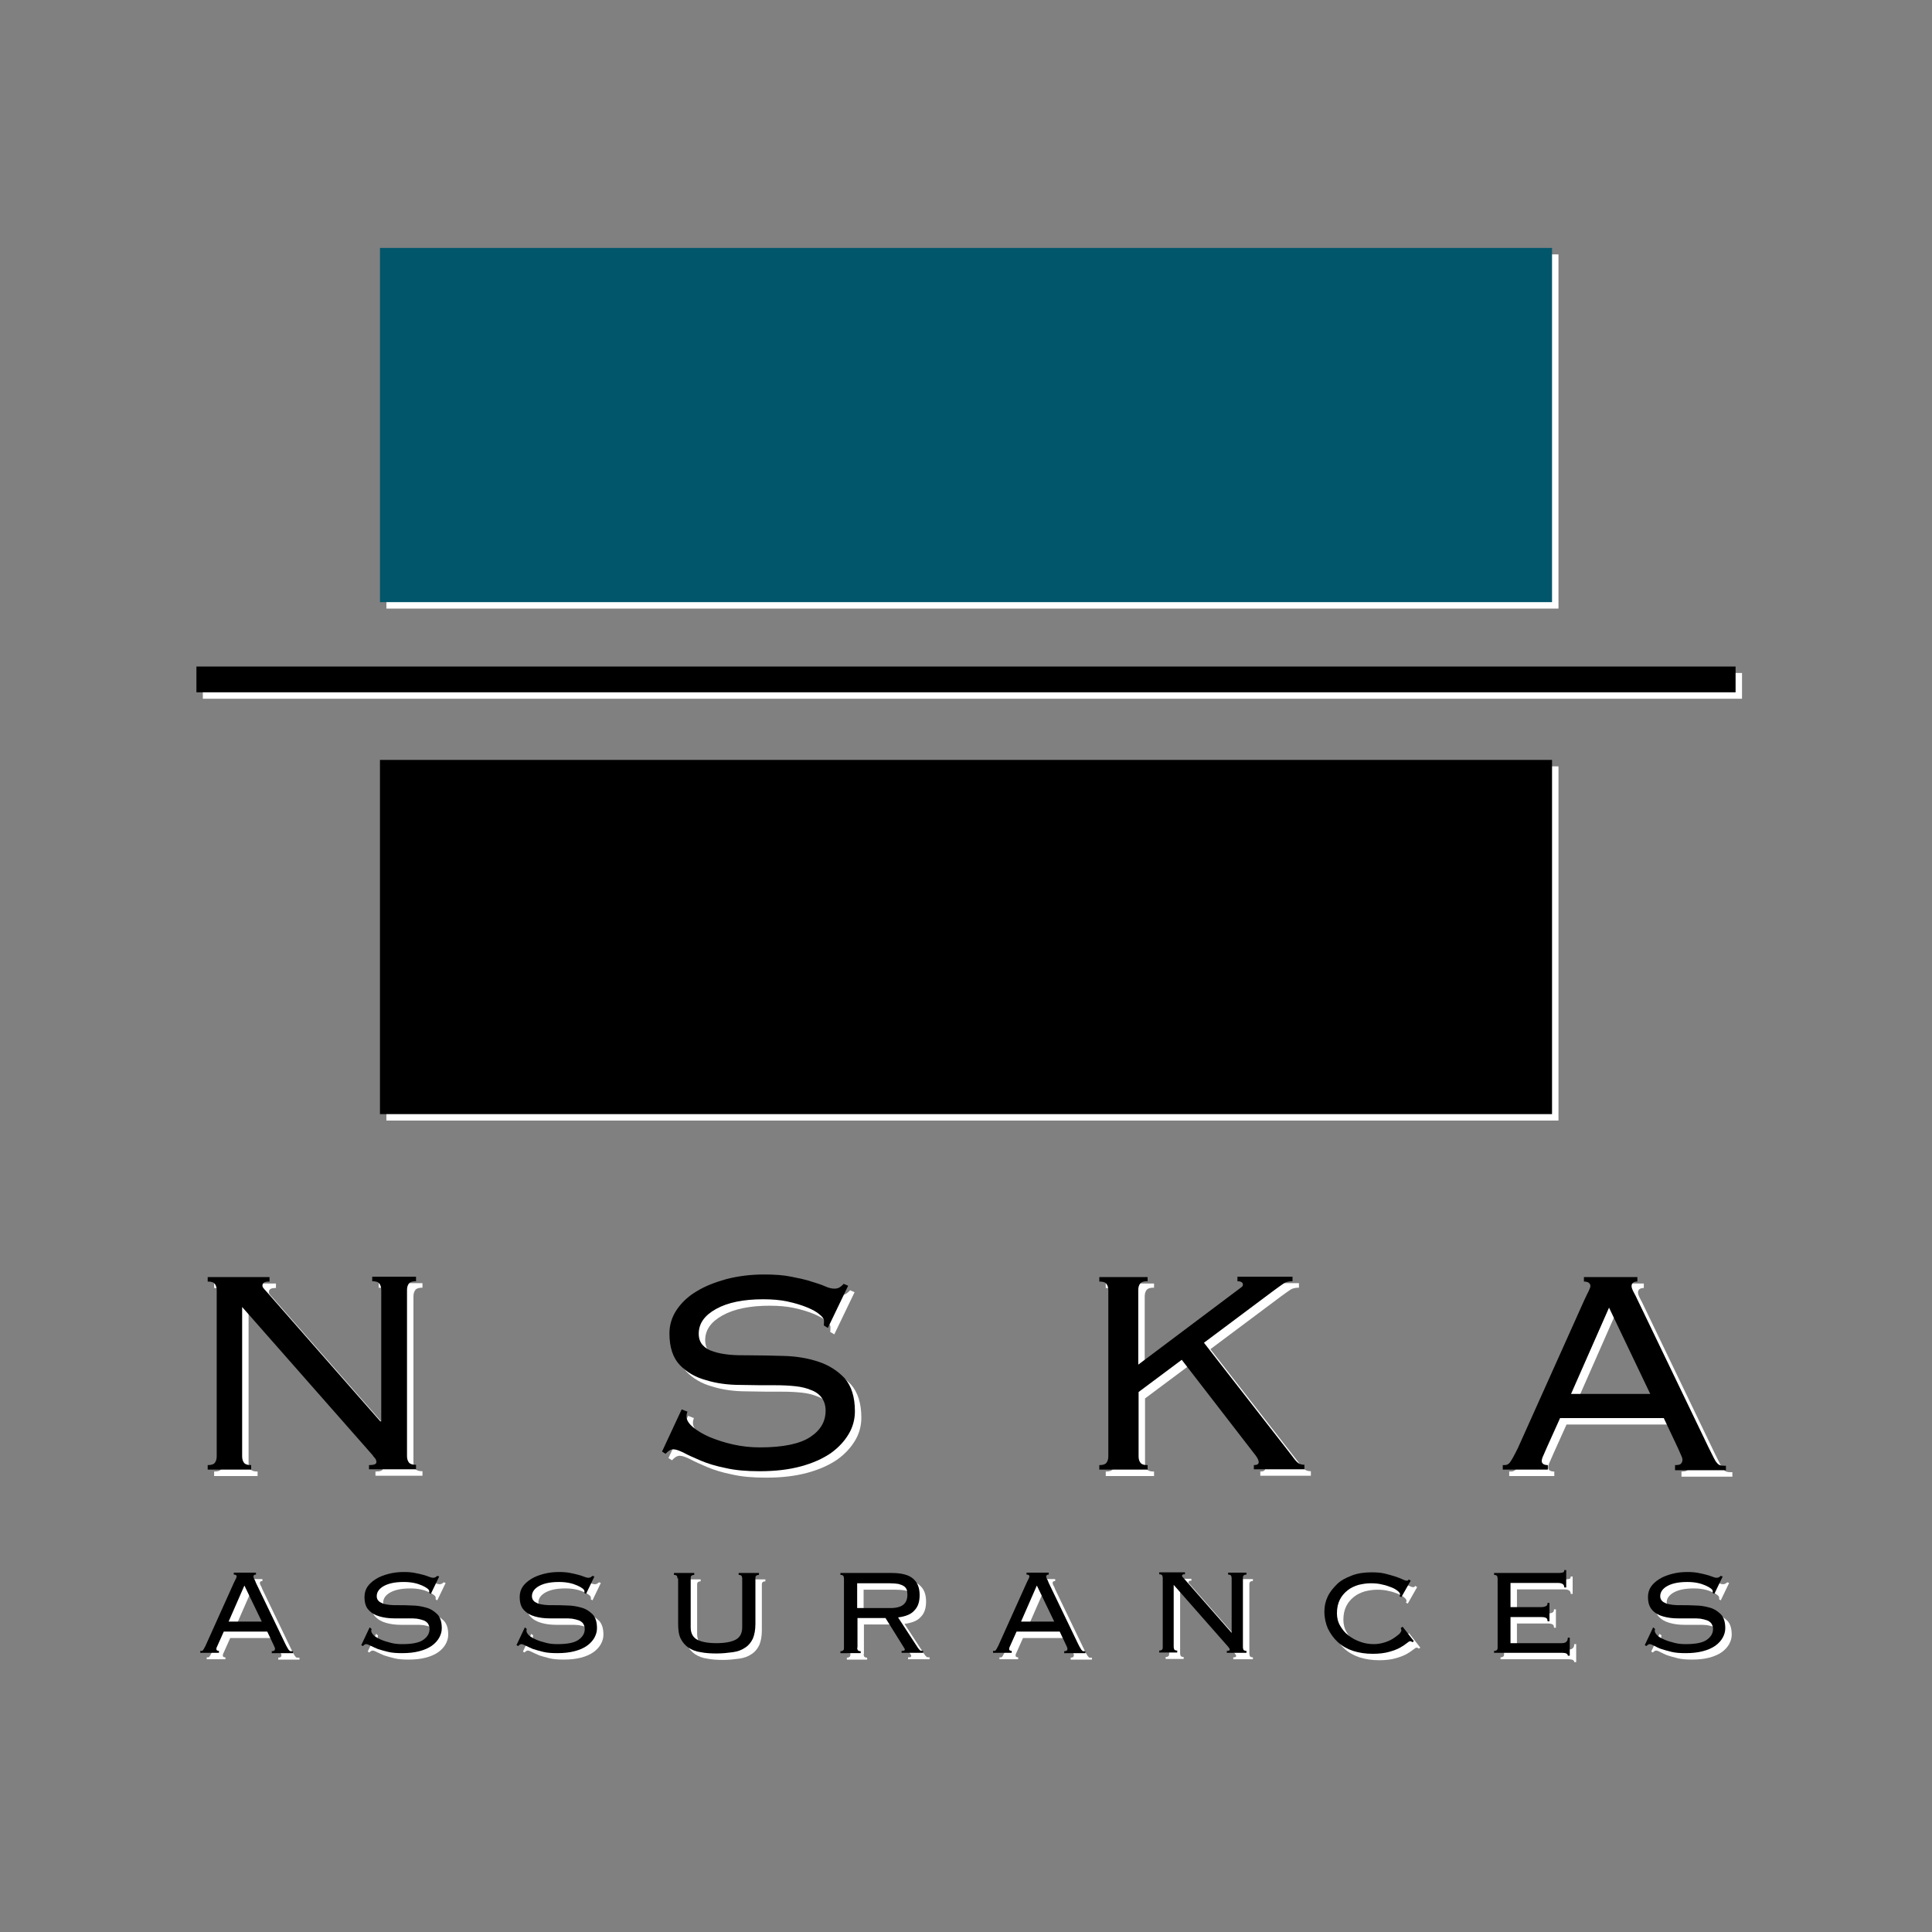 <?xml version="1.0" encoding="utf-8"?>
<!-- Generator: Adobe Illustrator 24.2.0, SVG Export Plug-In . SVG Version: 6.00 Build 0)  -->
<svg version="1.1" xmlns="http://www.w3.org/2000/svg" xmlns:xlink="http://www.w3.org/1999/xlink" x="0px" y="0px"
	 viewBox="0 0 600 600" style="enable-background:new 0 0 600 600;" xml:space="preserve">
<rect x="0" y="0" width="600" height="600" fill="#808080" stroke="none"/>
<style type="text/css">
	.st0{fill:#FFFFFF;}
	.st1{fill:#02566B;}
</style>
<g id="Calque_2">
	<rect x="120" y="79" class="st0" width="364" height="110"/>
	<rect x="120" y="238" class="st0" width="364" height="110"/>
	<rect x="63" y="209" class="st0" width="478" height="8"/>
	<g>
		<path class="st0" d="M120.4,443.3v-40.7c0-0.8-0.2-1.5-0.6-2c-0.4-0.5-1.1-0.7-2.2-0.7v-1.4h13.6v1.4c-1.1,0-1.8,0.2-2.2,0.7
			c-0.4,0.5-0.6,1.2-0.6,2v51.6c0,0.8,0.2,1.5,0.6,2c0.4,0.5,1.1,0.7,2.2,0.7v1.4h-14.6V457c1.5,0,2.3-0.3,2.3-0.9
			c0-0.5-0.2-1-0.5-1.3c-0.3-0.3-0.5-0.6-0.7-0.9l-40.5-46v46.4c0,0.8,0.2,1.5,0.6,2c0.4,0.5,1.1,0.7,2.2,0.7v1.4H66.5V457
			c1.1,0,1.8-0.2,2.2-0.7c0.4-0.5,0.6-1.2,0.6-2v-51.6c0-0.8-0.2-1.5-0.6-2c-0.4-0.5-1.1-0.7-2.2-0.7v-1.4h19.2v1.4
			c-0.8,0-1.4,0.1-1.7,0.3c-0.3,0.2-0.5,0.5-0.5,1c0,0.2,0.1,0.5,0.3,0.7c0.2,0.3,0.4,0.5,0.6,0.7l35.7,40.7H120.4z"/>
		<path class="st0" d="M215.5,440.4c-0.2,0.5-0.3,1-0.3,1.5c0,1.1,0.7,2.2,2,3.3c1.3,1.1,3.1,2.2,5.2,3.1c2.2,0.9,4.6,1.7,7.3,2.3
			c2.7,0.6,5.5,0.9,8.3,0.9c7.2,0,12.4-1.1,15.6-3.2c3.2-2.1,4.8-4.8,4.8-8.2c0-1.6-0.4-2.9-1.2-4c-0.8-1.1-1.9-1.9-3.3-2.4
			c-1.4-0.6-3-1-4.9-1.2c-1.9-0.2-3.8-0.3-6-0.3c-3.5,0-7.2,0-11.1-0.1c-3.9,0-7.5-0.5-10.7-1.5c-3.3-0.9-6-2.5-8.1-4.7
			c-2.1-2.2-3.2-5.5-3.2-9.8c0-2.7,0.8-5.2,2.3-7.4c1.5-2.2,3.6-4.2,6.2-5.7c2.6-1.6,5.7-2.8,9.3-3.8c3.6-0.9,7.4-1.4,11.6-1.4
			c3.3,0,6.1,0.2,8.5,0.7c2.4,0.5,4.5,0.9,6.2,1.5c1.7,0.5,3.2,1,4.3,1.5c1.1,0.5,2.1,0.7,2.8,0.7c0.8,0,1.4-0.2,1.8-0.5
			c0.4-0.3,0.8-0.6,1.1-1l1.4,0.6l-6.3,13.1l-1.3-0.8c0.1-0.2,0.1-0.7,0.1-1.5c0-0.5-0.5-1.2-1.4-1.9c-0.9-0.8-2.2-1.5-3.9-2.2
			c-1.7-0.7-3.7-1.3-6-1.8c-2.3-0.5-4.8-0.7-7.6-0.7c-6.1,0-11,1-14.6,3c-3.6,2-5.4,4.5-5.4,7.7c0,1.4,0.4,2.6,1.2,3.5
			c0.8,0.9,1.9,1.6,3.3,2c1.4,0.5,3,0.8,4.9,1c1.9,0.2,3.8,0.2,6,0.2c3.6,0,7.3,0.1,11.1,0.2s7.4,0.7,10.7,1.8
			c3.3,1.1,5.9,2.8,8.1,5.1c2.1,2.4,3.2,5.8,3.2,10.3c0,2.4-0.6,4.8-1.9,7c-1.3,2.2-3.1,4.2-5.6,6c-2.5,1.7-5.6,3.1-9.3,4.1
			c-3.7,1-7.9,1.5-12.8,1.5c-4.1,0-7.6-0.3-10.6-1c-3-0.6-5.6-1.4-7.7-2.3c-2.1-0.9-3.9-1.7-5.2-2.4c-1.4-0.7-2.5-1.1-3.3-1.1
			c-0.8,0-1.6,0.5-2.4,1.4l-1.1-0.7l6.1-13.1L215.5,440.4z"/>
		<path class="st0" d="M358.3,399.9c-1.1,0-1.8,0.2-2.2,0.7c-0.4,0.5-0.6,1.2-0.6,2v23.2l30.9-23.2c0.5-0.4,0.9-0.7,1.2-0.9
			c0.3-0.2,0.4-0.5,0.4-0.8c0-0.2-0.1-0.5-0.4-0.7c-0.3-0.2-0.7-0.3-1.3-0.3v-1.4h17.1v1.4c-1.1,0-2,0.2-2.6,0.6
			c-0.6,0.4-1.6,1.1-3.1,2.2L375.9,419l27.4,35.2c0.7,1,1.3,1.7,1.8,2.1c0.5,0.4,1.2,0.6,2,0.6v1.4h-15.7V457c1,0,1.5-0.3,1.5-0.9
			c0-0.7-0.5-1.6-1.5-2.8l-22.4-29l-13.4,10v20c0,0.8,0.2,1.5,0.6,2c0.4,0.5,1.1,0.7,2.2,0.7v1.4h-15V457c1.1,0,1.8-0.2,2.2-0.7
			c0.4-0.5,0.6-1.2,0.6-2v-51.6c0-0.8-0.2-1.5-0.6-2c-0.4-0.5-1.1-0.7-2.2-0.7v-1.4h15V399.9z"/>
		<path class="st0" d="M482.4,451.5c-0.3,0.7-0.6,1.4-1,2.3c-0.4,0.8-0.6,1.5-0.6,1.9c0,0.8,0.6,1.3,1.9,1.3v1.4h-14V457
			c0.5,0,0.9,0,1.2-0.1c0.3-0.1,0.7-0.3,1-0.7c0.3-0.4,0.6-0.9,1-1.6c0.4-0.7,0.9-1.7,1.5-2.9l20.6-45.9c0.6-1.3,1.1-2.3,1.4-2.9
			c0.3-0.6,0.5-1.2,0.5-1.5c0-0.9-0.7-1.4-2-1.4v-1.4h16.6v1.4c-1.2,0-1.8,0.5-1.8,1.4c0,0.5,0.2,1,0.6,1.8c0.4,0.7,0.9,1.7,1.5,3
			l21.8,45.3c0.7,1.4,1.2,2.4,1.6,3.2c0.4,0.8,0.7,1.3,1.1,1.7c0.3,0.4,0.7,0.6,1.1,0.7c0.4,0.1,0.9,0.1,1.6,0.1v1.4h-15.8V457
			c0.9,0,1.5-0.1,1.8-0.4c0.3-0.3,0.5-0.7,0.5-1.2c0-0.4-0.1-0.8-0.3-1.2c-0.2-0.4-0.6-1.3-1.2-2.7l-4.3-9.1h-32.2L482.4,451.5z
			 M514.5,434.9l-12.8-26.8l-11.8,26.8H514.5z"/>
	</g>
	<g>
		<path class="st0" d="M69.8,512.5c-0.1,0.3-0.3,0.6-0.4,0.9c-0.2,0.3-0.2,0.6-0.2,0.8c0,0.3,0.3,0.5,0.8,0.5v0.6h-5.8v-0.6
			c0.2,0,0.4,0,0.5,0c0.1,0,0.3-0.1,0.4-0.3c0.1-0.2,0.3-0.4,0.4-0.7c0.2-0.3,0.4-0.7,0.6-1.2l8.6-19.1c0.3-0.5,0.4-0.9,0.6-1.2
			c0.1-0.3,0.2-0.5,0.2-0.6c0-0.4-0.3-0.6-0.9-0.6v-0.6h6.9v0.6c-0.5,0-0.8,0.2-0.8,0.6c0,0.2,0.1,0.4,0.2,0.7
			c0.2,0.3,0.4,0.7,0.6,1.3l9.1,18.9c0.3,0.6,0.5,1,0.7,1.3c0.2,0.3,0.3,0.6,0.5,0.7c0.1,0.2,0.3,0.3,0.5,0.3c0.2,0,0.4,0,0.7,0v0.6
			h-6.6v-0.6c0.4,0,0.6-0.1,0.8-0.2c0.1-0.1,0.2-0.3,0.2-0.5c0-0.2,0-0.3-0.1-0.5c-0.1-0.2-0.2-0.5-0.5-1.1l-1.8-3.8H71.5
			L69.8,512.5z M83.3,505.6l-5.4-11.2L73,505.6H83.3z"/>
		<path class="st0" d="M117.4,507.9c-0.1,0.2-0.1,0.4-0.1,0.6c0,0.4,0.3,0.9,0.8,1.4c0.6,0.5,1.3,0.9,2.2,1.3c0.9,0.4,1.9,0.7,3.1,1
			c1.1,0.3,2.3,0.4,3.5,0.4c3,0,5.2-0.4,6.5-1.3c1.3-0.9,2-2,2-3.4c0-0.7-0.2-1.2-0.5-1.7c-0.3-0.4-0.8-0.8-1.4-1
			c-0.6-0.2-1.3-0.4-2-0.5c-0.8-0.1-1.6-0.1-2.5-0.1c-1.5,0-3,0-4.6,0c-1.6,0-3.1-0.2-4.5-0.6c-1.4-0.4-2.5-1-3.4-2
			c-0.9-0.9-1.3-2.3-1.3-4.1c0-1.1,0.3-2.2,0.9-3.1c0.6-0.9,1.5-1.7,2.6-2.4c1.1-0.7,2.4-1.2,3.9-1.6c1.5-0.4,3.1-0.6,4.8-0.6
			c1.4,0,2.5,0.1,3.5,0.3s1.9,0.4,2.6,0.6c0.7,0.2,1.3,0.4,1.8,0.6c0.5,0.2,0.9,0.3,1.2,0.3c0.3,0,0.6-0.1,0.8-0.2
			c0.2-0.1,0.3-0.3,0.5-0.4l0.6,0.2l-2.6,5.4l-0.5-0.3c0-0.1,0-0.3,0-0.6c0-0.2-0.2-0.5-0.6-0.8c-0.4-0.3-0.9-0.6-1.6-0.9
			c-0.7-0.3-1.5-0.6-2.5-0.8c-1-0.2-2-0.3-3.2-0.3c-2.6,0-4.6,0.4-6.1,1.2c-1.5,0.8-2.3,1.9-2.3,3.2c0,0.6,0.2,1.1,0.5,1.4
			c0.3,0.4,0.8,0.6,1.4,0.9c0.6,0.2,1.3,0.3,2,0.4c0.8,0.1,1.6,0.1,2.5,0.1c1.5,0,3,0,4.6,0.1c1.6,0,3.1,0.3,4.5,0.7
			s2.5,1.2,3.4,2.1c0.9,1,1.3,2.4,1.3,4.3c0,1-0.3,2-0.8,2.9c-0.5,0.9-1.3,1.8-2.3,2.5s-2.3,1.3-3.9,1.7c-1.5,0.4-3.3,0.6-5.3,0.6
			c-1.7,0-3.2-0.1-4.4-0.4c-1.2-0.3-2.3-0.6-3.2-0.9c-0.9-0.4-1.6-0.7-2.2-1c-0.6-0.3-1-0.5-1.4-0.5c-0.3,0-0.6,0.2-1,0.6l-0.5-0.3
			l2.6-5.5L117.4,507.9z"/>
		<path class="st0" d="M165.6,507.9c-0.1,0.2-0.1,0.4-0.1,0.6c0,0.4,0.3,0.9,0.8,1.4c0.6,0.5,1.3,0.9,2.2,1.3c0.9,0.4,1.9,0.7,3.1,1
			c1.1,0.3,2.3,0.4,3.5,0.4c3,0,5.2-0.4,6.5-1.3c1.3-0.9,2-2,2-3.4c0-0.7-0.2-1.2-0.5-1.7c-0.3-0.4-0.8-0.8-1.4-1
			c-0.6-0.2-1.3-0.4-2-0.5c-0.8-0.1-1.6-0.1-2.5-0.1c-1.5,0-3,0-4.6,0c-1.6,0-3.1-0.2-4.5-0.6c-1.4-0.4-2.5-1-3.4-2
			c-0.9-0.9-1.3-2.3-1.3-4.1c0-1.1,0.3-2.2,0.9-3.1c0.6-0.9,1.5-1.7,2.6-2.4c1.1-0.7,2.4-1.2,3.9-1.6c1.5-0.4,3.1-0.6,4.8-0.6
			c1.4,0,2.5,0.1,3.5,0.3s1.9,0.4,2.6,0.6c0.7,0.2,1.3,0.4,1.8,0.6c0.5,0.2,0.9,0.3,1.2,0.3c0.3,0,0.6-0.1,0.8-0.2
			c0.2-0.1,0.3-0.3,0.5-0.4l0.6,0.2l-2.6,5.4l-0.5-0.3c0-0.1,0-0.3,0-0.6c0-0.2-0.2-0.5-0.6-0.8c-0.4-0.3-0.9-0.6-1.6-0.9
			c-0.7-0.3-1.5-0.6-2.5-0.8c-1-0.2-2-0.3-3.2-0.3c-2.6,0-4.6,0.4-6.1,1.2c-1.5,0.8-2.3,1.9-2.3,3.2c0,0.6,0.2,1.1,0.5,1.4
			c0.3,0.4,0.8,0.6,1.4,0.9c0.6,0.2,1.3,0.3,2,0.4c0.8,0.1,1.6,0.1,2.5,0.1c1.5,0,3,0,4.6,0.1c1.6,0,3.1,0.3,4.5,0.7
			s2.5,1.2,3.4,2.1c0.9,1,1.3,2.4,1.3,4.3c0,1-0.3,2-0.8,2.9c-0.5,0.9-1.3,1.8-2.3,2.5s-2.3,1.3-3.9,1.7c-1.5,0.4-3.3,0.6-5.3,0.6
			c-1.7,0-3.2-0.1-4.4-0.4c-1.2-0.3-2.3-0.6-3.2-0.9c-0.9-0.4-1.6-0.7-2.2-1c-0.6-0.3-1-0.5-1.4-0.5c-0.3,0-0.6,0.2-1,0.6l-0.5-0.3
			l2.6-5.5L165.6,507.9z"/>
		<path class="st0" d="M212.4,492.2c0-0.3-0.1-0.6-0.2-0.8c-0.2-0.2-0.5-0.3-0.9-0.3v-0.6h6.3v0.6c-0.4,0-0.7,0.1-0.9,0.3
			c-0.2,0.2-0.2,0.5-0.2,0.8v15.2c0,1.8,0.7,3.1,2,3.8c1.3,0.7,3.3,1.1,6,1.1c2.7,0,4.7-0.4,6-1.1c1.3-0.7,2-2,2-3.8v-15.2
			c0-0.3-0.1-0.6-0.2-0.8c-0.2-0.2-0.5-0.3-0.9-0.3v-0.6h6.3v0.6c-0.4,0-0.7,0.1-0.9,0.3c-0.2,0.2-0.2,0.5-0.2,0.8v14.1
			c0,1.9-0.3,3.4-0.8,4.6c-0.6,1.2-1.3,2.1-2.4,2.8c-1,0.7-2.3,1.2-3.8,1.4c-1.5,0.2-3.2,0.4-5,0.4c-1.9,0-3.5-0.1-5-0.4
			c-1.5-0.2-2.7-0.7-3.8-1.4c-1-0.7-1.8-1.6-2.4-2.8c-0.6-1.2-0.8-2.7-0.8-4.6V492.2z"/>
		<path class="st0" d="M268.2,513.7c0,0.3,0.1,0.6,0.2,0.8c0.2,0.2,0.5,0.3,0.9,0.3v0.6H263v-0.6c0.4,0,0.7-0.1,0.9-0.3
			c0.2-0.2,0.2-0.5,0.2-0.8v-21.5c0-0.3-0.1-0.6-0.2-0.8c-0.2-0.2-0.5-0.3-0.9-0.3v-0.6h15.9c3.1,0,5.4,0.6,6.7,1.8
			c1.4,1.2,2,2.9,2,5.1c0,2-0.5,3.6-1.6,4.7c-1,1.2-2.7,1.9-5.1,2.2l6,9.2c0.3,0.5,0.6,0.8,0.8,1c0.2,0.2,0.5,0.2,1,0.2v0.6H282
			v-0.6c0.4,0,0.7,0,0.8-0.1c0.1-0.1,0.2-0.2,0.2-0.3c0-0.2-0.1-0.4-0.2-0.5l-5.8-9.3h-8.7V513.7z M278.5,501.4
			c1.9,0,3.3-0.4,4.1-1.1c0.8-0.7,1.2-1.7,1.2-3c0-0.6-0.1-1.2-0.2-1.6c-0.2-0.4-0.4-0.8-0.9-1.1c-0.4-0.3-1-0.5-1.7-0.7
			c-0.7-0.1-1.6-0.2-2.7-0.2h-10.1v7.7H278.5z"/>
		<path class="st0" d="M316,512.5c-0.1,0.3-0.3,0.6-0.4,0.9c-0.2,0.3-0.2,0.6-0.2,0.8c0,0.3,0.3,0.5,0.8,0.5v0.6h-5.8v-0.6
			c0.2,0,0.4,0,0.5,0c0.1,0,0.3-0.1,0.4-0.3c0.1-0.2,0.3-0.4,0.4-0.7c0.2-0.3,0.4-0.7,0.6-1.2l8.6-19.1c0.3-0.5,0.4-0.9,0.6-1.2
			c0.1-0.3,0.2-0.5,0.2-0.6c0-0.4-0.3-0.6-0.9-0.6v-0.6h6.9v0.6c-0.5,0-0.8,0.2-0.8,0.6c0,0.2,0.1,0.4,0.2,0.7
			c0.2,0.3,0.4,0.7,0.6,1.3l9.1,18.9c0.3,0.6,0.5,1,0.7,1.3c0.2,0.3,0.3,0.6,0.5,0.7c0.1,0.2,0.3,0.3,0.4,0.3c0.2,0,0.4,0,0.7,0v0.6
			h-6.6v-0.6c0.4,0,0.6-0.1,0.8-0.2c0.1-0.1,0.2-0.3,0.2-0.5c0-0.2,0-0.3-0.1-0.5c-0.1-0.2-0.2-0.5-0.5-1.1l-1.8-3.8h-13.4
			L316,512.5z M329.4,505.6l-5.4-11.2l-4.9,11.2H329.4z"/>
		<path class="st0" d="M384.5,509.1v-17c0-0.3-0.1-0.6-0.2-0.8c-0.2-0.2-0.5-0.3-0.9-0.3v-0.6h5.7v0.6c-0.4,0-0.7,0.1-0.9,0.3
			c-0.2,0.2-0.2,0.5-0.2,0.8v21.5c0,0.3,0.1,0.6,0.2,0.8c0.2,0.2,0.5,0.3,0.9,0.3v0.6H383v-0.6c0.6,0,0.9-0.1,0.9-0.4
			c0-0.2-0.1-0.4-0.2-0.5c-0.1-0.1-0.2-0.3-0.3-0.4l-16.9-19.2v19.3c0,0.3,0.1,0.6,0.2,0.8c0.2,0.2,0.5,0.3,0.9,0.3v0.6H362v-0.6
			c0.4,0,0.7-0.1,0.9-0.3c0.2-0.2,0.2-0.5,0.2-0.8v-21.5c0-0.3-0.1-0.6-0.2-0.8c-0.2-0.2-0.5-0.3-0.9-0.3v-0.6h8v0.6
			c-0.3,0-0.6,0-0.7,0.1s-0.2,0.2-0.2,0.4c0,0.1,0,0.2,0.1,0.3c0.1,0.1,0.2,0.2,0.3,0.3L384.5,509.1L384.5,509.1z"/>
		<path class="st0" d="M440.6,512c-0.2-0.2-0.4-0.3-0.7-0.3c-0.2,0-0.5,0.2-1,0.6c-0.5,0.4-1.2,0.9-2.1,1.4c-0.9,0.5-2,0.9-3.4,1.3
			c-1.4,0.4-3.1,0.6-5.1,0.6c-2.2,0-4.2-0.3-6.1-0.9c-1.8-0.6-3.4-1.5-4.7-2.7s-2.3-2.6-3.1-4.2c-0.7-1.6-1.1-3.4-1.1-5.3
			c0-1.6,0.3-3.1,1-4.6c0.7-1.5,1.7-2.7,2.9-3.9s2.8-2,4.6-2.7c1.8-0.7,3.9-1,6.1-1c1.6,0,3,0.1,4.2,0.4c1.2,0.3,2.3,0.6,3.2,0.9
			c0.9,0.3,1.7,0.6,2.3,0.9c0.6,0.3,1,0.4,1.2,0.4c0.3,0,0.4,0,0.5-0.1c0.1-0.1,0.1-0.2,0.2-0.3l0.6,0.4l-2.9,5.1l-0.6-0.3
			c0.2-0.2,0.2-0.4,0.2-0.6s-0.2-0.6-0.7-1c-0.5-0.4-1.1-0.8-1.9-1.1s-1.8-0.7-2.9-0.9c-1.1-0.3-2.3-0.4-3.6-0.4
			c-1.3,0-2.5,0.2-3.8,0.5c-1.3,0.4-2.4,0.9-3.4,1.7s-1.8,1.7-2.4,2.9c-0.6,1.2-0.9,2.6-0.9,4.2c0,1.4,0.3,2.7,1,3.9s1.5,2.2,2.6,3
			c1.1,0.9,2.3,1.5,3.7,2c1.4,0.5,2.8,0.7,4.2,0.7c1.1,0,2.2-0.2,3.2-0.5c1-0.3,1.9-0.7,2.7-1.2c0.8-0.5,1.4-1,1.9-1.4
			c0.5-0.5,0.7-0.9,0.7-1.2c0-0.3-0.1-0.5-0.2-0.7l0.6-0.4l3.5,4.5L440.6,512z"/>
		<path class="st0" d="M467.1,492.2c0-0.3-0.1-0.6-0.2-0.8c-0.2-0.2-0.5-0.3-0.9-0.3v-0.6h19.9c0.8,0,1.3-0.1,1.6-0.2
			c0.2-0.1,0.3-0.4,0.3-0.7h0.6v5.4h-0.6c0-0.4-0.1-0.7-0.4-1c-0.3-0.2-0.7-0.4-1.5-0.4h-14.8v7.5h9.6c0.6,0,1-0.1,1.4-0.3
			c0.4-0.2,0.5-0.5,0.5-1h0.6v5.7h-0.6c0-0.5-0.1-0.8-0.4-1s-0.8-0.3-1.4-0.3h-9.7v8.1h15.8c0.7,0,1.2-0.1,1.5-0.4
			c0.3-0.2,0.5-0.7,0.5-1.3h0.6v5.6h-0.6c0-0.6-0.6-0.9-1.7-0.9H466v-0.6c0.4,0,0.7-0.1,0.9-0.3c0.2-0.2,0.2-0.5,0.2-0.8V492.2z"/>
		<path class="st0" d="M516,507.9c-0.1,0.2-0.1,0.4-0.1,0.6c0,0.4,0.3,0.9,0.8,1.4s1.3,0.9,2.2,1.3c0.9,0.4,1.9,0.7,3.1,1
			c1.1,0.3,2.3,0.4,3.5,0.4c3,0,5.2-0.4,6.5-1.3c1.3-0.9,2-2,2-3.4c0-0.7-0.2-1.2-0.5-1.7c-0.3-0.4-0.8-0.8-1.4-1
			c-0.6-0.2-1.3-0.4-2-0.5c-0.8-0.1-1.6-0.1-2.5-0.1c-1.5,0-3,0-4.6,0c-1.6,0-3.1-0.2-4.5-0.6c-1.4-0.4-2.5-1-3.4-2
			s-1.3-2.3-1.3-4.1c0-1.1,0.3-2.2,0.9-3.1c0.6-0.9,1.5-1.7,2.6-2.4c1.1-0.7,2.4-1.2,3.9-1.6c1.5-0.4,3.1-0.6,4.8-0.6
			c1.4,0,2.5,0.1,3.5,0.3s1.9,0.4,2.6,0.6c0.7,0.2,1.3,0.4,1.8,0.6c0.5,0.2,0.9,0.3,1.2,0.3c0.3,0,0.6-0.1,0.8-0.2s0.3-0.3,0.5-0.4
			l0.6,0.2l-2.6,5.4l-0.5-0.3c0-0.1,0-0.3,0-0.6c0-0.2-0.2-0.5-0.6-0.8s-0.9-0.6-1.6-0.9c-0.7-0.3-1.5-0.6-2.5-0.8
			c-1-0.2-2-0.3-3.2-0.3c-2.6,0-4.6,0.4-6.1,1.2c-1.5,0.8-2.3,1.9-2.3,3.2c0,0.6,0.2,1.1,0.5,1.4c0.3,0.4,0.8,0.6,1.4,0.9
			c0.6,0.2,1.3,0.3,2,0.4c0.8,0.1,1.6,0.1,2.5,0.1c1.5,0,3,0,4.6,0.1c1.6,0,3.1,0.3,4.5,0.7s2.5,1.2,3.4,2.1c0.9,1,1.3,2.4,1.3,4.3
			c0,1-0.3,2-0.8,2.9c-0.5,0.9-1.3,1.8-2.3,2.5c-1,0.7-2.3,1.3-3.9,1.7c-1.5,0.4-3.3,0.6-5.3,0.6c-1.7,0-3.2-0.1-4.4-0.4
			c-1.2-0.3-2.3-0.6-3.2-0.9s-1.6-0.7-2.2-1s-1-0.5-1.4-0.5c-0.3,0-0.6,0.2-1,0.6l-0.5-0.3l2.6-5.5L516,507.9z"/>
	</g>
</g>
<g id="Calque_2_-_copie">
	<rect x="118" y="77" class="st1" width="364" height="110"/>
	<rect x="118" y="236" width="364" height="110"/>
	<rect x="61" y="207" width="478" height="8"/>
	<g>
		<path d="M118.4,441.3v-40.7c0-0.8-0.2-1.5-0.6-2c-0.4-0.5-1.1-0.7-2.2-0.7v-1.4h13.6v1.4c-1.1,0-1.8,0.2-2.2,0.7
			c-0.4,0.5-0.6,1.2-0.6,2v51.6c0,0.8,0.2,1.5,0.6,2c0.4,0.5,1.1,0.7,2.2,0.7v1.4h-14.6V455c1.5,0,2.3-0.3,2.3-0.9
			c0-0.5-0.2-1-0.5-1.3c-0.3-0.3-0.5-0.6-0.7-0.9l-40.5-46v46.4c0,0.8,0.2,1.5,0.6,2c0.4,0.5,1.1,0.7,2.2,0.7v1.4H64.5V455
			c1.1,0,1.8-0.2,2.2-0.7c0.4-0.5,0.6-1.2,0.6-2v-51.6c0-0.8-0.2-1.5-0.6-2c-0.4-0.5-1.1-0.7-2.2-0.7v-1.4h19.2v1.4
			c-0.8,0-1.4,0.1-1.7,0.3c-0.3,0.2-0.5,0.5-0.5,1c0,0.2,0.1,0.5,0.3,0.7c0.2,0.3,0.4,0.5,0.6,0.7l35.7,40.7H118.4z"/>
		<path d="M213.5,438.4c-0.2,0.5-0.3,1-0.3,1.5c0,1.1,0.7,2.2,2,3.3c1.3,1.1,3.1,2.2,5.2,3.1c2.2,0.9,4.6,1.7,7.3,2.3
			c2.7,0.6,5.5,0.9,8.3,0.9c7.2,0,12.4-1.1,15.6-3.2c3.2-2.1,4.8-4.8,4.8-8.2c0-1.6-0.4-2.9-1.2-4c-0.8-1.1-1.9-1.9-3.3-2.4
			c-1.4-0.6-3-1-4.9-1.2c-1.9-0.2-3.8-0.3-6-0.3c-3.5,0-7.2,0-11.1-0.1c-3.9,0-7.5-0.5-10.7-1.5c-3.3-0.9-6-2.5-8.1-4.7
			c-2.1-2.2-3.2-5.5-3.2-9.8c0-2.7,0.8-5.2,2.3-7.4c1.5-2.2,3.6-4.2,6.2-5.7c2.6-1.6,5.7-2.8,9.3-3.8c3.6-0.9,7.4-1.4,11.6-1.4
			c3.3,0,6.1,0.2,8.5,0.7c2.4,0.5,4.5,0.9,6.2,1.5c1.7,0.5,3.2,1,4.3,1.5c1.1,0.5,2.1,0.7,2.8,0.7c0.8,0,1.4-0.2,1.8-0.5
			c0.4-0.3,0.8-0.6,1.1-1l1.4,0.6l-6.3,13.1l-1.3-0.8c0.1-0.2,0.1-0.7,0.1-1.5c0-0.5-0.5-1.2-1.4-1.9c-0.9-0.8-2.2-1.5-3.9-2.2
			c-1.7-0.7-3.7-1.3-6-1.8c-2.3-0.5-4.8-0.7-7.6-0.7c-6.1,0-11,1-14.6,3c-3.6,2-5.4,4.5-5.4,7.7c0,1.4,0.4,2.6,1.2,3.5
			c0.8,0.9,1.9,1.6,3.3,2c1.4,0.5,3,0.8,4.9,1c1.9,0.2,3.8,0.2,6,0.2c3.6,0,7.3,0.1,11.1,0.2s7.4,0.7,10.7,1.8
			c3.3,1.1,5.9,2.8,8.1,5.1c2.1,2.4,3.2,5.8,3.2,10.3c0,2.4-0.6,4.8-1.9,7c-1.3,2.2-3.1,4.2-5.6,6c-2.5,1.7-5.6,3.1-9.3,4.1
			c-3.7,1-7.9,1.5-12.8,1.5c-4.1,0-7.6-0.3-10.6-1c-3-0.6-5.6-1.4-7.7-2.3c-2.1-0.9-3.9-1.7-5.2-2.4c-1.4-0.7-2.5-1.1-3.3-1.1
			c-0.8,0-1.6,0.5-2.4,1.4l-1.1-0.7l6.1-13.1L213.5,438.4z"/>
		<path d="M356.3,397.9c-1.1,0-1.8,0.2-2.2,0.7c-0.4,0.5-0.6,1.2-0.6,2v23.2l30.9-23.2c0.5-0.4,0.9-0.7,1.2-0.9
			c0.3-0.2,0.4-0.5,0.4-0.8c0-0.2-0.1-0.5-0.4-0.7c-0.3-0.2-0.7-0.3-1.3-0.3v-1.4h17.1v1.4c-1.1,0-2,0.2-2.6,0.6
			c-0.6,0.4-1.6,1.1-3.1,2.2L373.9,417l27.4,35.2c0.7,1,1.3,1.7,1.8,2.1c0.5,0.4,1.2,0.6,2,0.6v1.4h-15.7V455c1,0,1.5-0.3,1.5-0.9
			c0-0.7-0.5-1.6-1.5-2.8l-22.4-29l-13.4,10v20c0,0.8,0.2,1.5,0.6,2c0.4,0.5,1.1,0.7,2.2,0.7v1.4h-15V455c1.1,0,1.8-0.2,2.2-0.7
			c0.4-0.5,0.6-1.2,0.6-2v-51.6c0-0.8-0.2-1.5-0.6-2c-0.4-0.5-1.1-0.7-2.2-0.7v-1.4h15V397.9z"/>
		<path d="M480.4,449.5c-0.3,0.7-0.6,1.4-1,2.3c-0.4,0.8-0.6,1.5-0.6,1.9c0,0.8,0.6,1.3,1.9,1.3v1.4h-14V455c0.5,0,0.9,0,1.2-0.1
			c0.3-0.1,0.7-0.3,1-0.7c0.3-0.4,0.6-0.9,1-1.6c0.4-0.7,0.9-1.7,1.5-2.9l20.6-45.9c0.6-1.3,1.1-2.3,1.4-2.9
			c0.3-0.6,0.5-1.2,0.5-1.5c0-0.9-0.7-1.4-2-1.4v-1.4h16.6v1.4c-1.2,0-1.8,0.5-1.8,1.4c0,0.5,0.2,1,0.6,1.8c0.4,0.7,0.9,1.7,1.5,3
			l21.8,45.3c0.7,1.4,1.2,2.4,1.6,3.2c0.4,0.8,0.7,1.3,1.1,1.7c0.3,0.4,0.7,0.6,1.1,0.7c0.4,0.1,0.9,0.1,1.6,0.1v1.4h-15.8V455
			c0.9,0,1.5-0.1,1.8-0.4c0.3-0.3,0.5-0.7,0.5-1.2c0-0.4-0.1-0.8-0.3-1.2c-0.2-0.4-0.6-1.3-1.2-2.7l-4.3-9.1h-32.2L480.4,449.5z
			 M512.5,432.9l-12.8-26.8l-11.8,26.8H512.5z"/>
	</g>
	<g>
		<path d="M67.8,510.5c-0.1,0.3-0.3,0.6-0.4,0.9c-0.2,0.3-0.2,0.6-0.2,0.8c0,0.3,0.3,0.5,0.8,0.5v0.6h-5.8v-0.6c0.2,0,0.4,0,0.5,0
			c0.1,0,0.3-0.1,0.4-0.3c0.1-0.2,0.3-0.4,0.4-0.7c0.2-0.3,0.4-0.7,0.6-1.2l8.6-19.1c0.3-0.5,0.4-0.9,0.6-1.2
			c0.1-0.3,0.2-0.5,0.2-0.6c0-0.4-0.3-0.6-0.9-0.6v-0.6h6.9v0.6c-0.5,0-0.8,0.2-0.8,0.6c0,0.2,0.1,0.4,0.2,0.7
			c0.2,0.3,0.4,0.7,0.6,1.3l9.1,18.9c0.3,0.6,0.5,1,0.7,1.3c0.2,0.3,0.3,0.6,0.5,0.7c0.1,0.2,0.3,0.3,0.5,0.3c0.2,0,0.4,0,0.7,0v0.6
			h-6.6v-0.6c0.4,0,0.6-0.1,0.8-0.2c0.1-0.1,0.2-0.3,0.2-0.5c0-0.2,0-0.3-0.1-0.5c-0.1-0.2-0.2-0.5-0.5-1.1l-1.8-3.8H69.5
			L67.8,510.5z M81.3,503.6l-5.4-11.2L71,503.6H81.3z"/>
		<path d="M115.4,505.9c-0.1,0.2-0.1,0.4-0.1,0.6c0,0.4,0.3,0.9,0.8,1.4c0.6,0.5,1.3,0.9,2.2,1.3c0.9,0.4,1.9,0.7,3.1,1
			c1.1,0.3,2.3,0.4,3.5,0.4c3,0,5.2-0.4,6.5-1.3c1.3-0.9,2-2,2-3.4c0-0.7-0.2-1.2-0.5-1.7c-0.3-0.4-0.8-0.8-1.4-1
			c-0.6-0.2-1.3-0.4-2-0.5c-0.8-0.1-1.6-0.1-2.5-0.1c-1.5,0-3,0-4.6,0c-1.6,0-3.1-0.2-4.5-0.6c-1.4-0.4-2.5-1-3.4-2
			c-0.9-0.9-1.3-2.3-1.3-4.1c0-1.1,0.3-2.2,0.9-3.1c0.6-0.9,1.5-1.7,2.6-2.4c1.1-0.7,2.4-1.2,3.9-1.6c1.5-0.4,3.1-0.6,4.8-0.6
			c1.4,0,2.5,0.1,3.5,0.3s1.9,0.4,2.6,0.6c0.7,0.2,1.3,0.4,1.8,0.6c0.5,0.2,0.9,0.3,1.2,0.3c0.3,0,0.6-0.1,0.8-0.2
			c0.2-0.1,0.3-0.3,0.5-0.4l0.6,0.2l-2.6,5.4l-0.5-0.3c0-0.1,0-0.3,0-0.6c0-0.2-0.2-0.5-0.6-0.8c-0.4-0.3-0.9-0.6-1.6-0.9
			c-0.7-0.3-1.5-0.6-2.5-0.8c-1-0.2-2-0.3-3.2-0.3c-2.6,0-4.6,0.4-6.1,1.2c-1.5,0.8-2.3,1.9-2.3,3.2c0,0.6,0.2,1.1,0.5,1.4
			c0.3,0.4,0.8,0.6,1.4,0.9c0.6,0.2,1.3,0.3,2,0.4c0.8,0.1,1.6,0.1,2.5,0.1c1.5,0,3,0,4.6,0.1c1.6,0,3.1,0.3,4.5,0.7
			s2.5,1.2,3.4,2.1c0.9,1,1.3,2.4,1.3,4.3c0,1-0.3,2-0.8,2.9c-0.5,0.9-1.3,1.8-2.3,2.5s-2.3,1.3-3.9,1.7c-1.5,0.4-3.3,0.6-5.3,0.6
			c-1.7,0-3.2-0.1-4.4-0.4c-1.2-0.3-2.3-0.6-3.2-0.9c-0.9-0.4-1.6-0.7-2.2-1c-0.6-0.3-1-0.5-1.4-0.5c-0.3,0-0.6,0.2-1,0.6l-0.5-0.3
			l2.6-5.5L115.4,505.9z"/>
		<path d="M163.6,505.9c-0.1,0.2-0.1,0.4-0.1,0.6c0,0.4,0.3,0.9,0.8,1.4c0.6,0.5,1.3,0.9,2.2,1.3c0.9,0.4,1.9,0.7,3.1,1
			c1.1,0.3,2.3,0.4,3.5,0.4c3,0,5.2-0.4,6.5-1.3c1.3-0.9,2-2,2-3.4c0-0.7-0.2-1.2-0.5-1.7c-0.3-0.4-0.8-0.8-1.4-1
			c-0.6-0.2-1.3-0.4-2-0.5c-0.8-0.1-1.6-0.1-2.5-0.1c-1.5,0-3,0-4.6,0c-1.6,0-3.1-0.2-4.5-0.6c-1.4-0.4-2.5-1-3.4-2
			c-0.9-0.9-1.3-2.3-1.3-4.1c0-1.1,0.3-2.2,0.9-3.1c0.6-0.9,1.5-1.7,2.6-2.4c1.1-0.7,2.4-1.2,3.9-1.6c1.5-0.4,3.1-0.6,4.8-0.6
			c1.4,0,2.5,0.1,3.5,0.3s1.9,0.4,2.6,0.6c0.7,0.2,1.3,0.4,1.8,0.6c0.5,0.2,0.9,0.3,1.2,0.3c0.3,0,0.6-0.1,0.8-0.2
			c0.2-0.1,0.3-0.3,0.5-0.4l0.6,0.2l-2.6,5.4l-0.5-0.3c0-0.1,0-0.3,0-0.6c0-0.2-0.2-0.5-0.6-0.8c-0.4-0.3-0.9-0.6-1.6-0.9
			c-0.7-0.3-1.5-0.6-2.5-0.8c-1-0.2-2-0.3-3.2-0.3c-2.6,0-4.6,0.4-6.1,1.2c-1.5,0.8-2.3,1.9-2.3,3.2c0,0.6,0.2,1.1,0.5,1.4
			c0.3,0.4,0.8,0.6,1.4,0.9c0.6,0.2,1.3,0.3,2,0.4c0.8,0.1,1.6,0.1,2.5,0.1c1.5,0,3,0,4.6,0.1c1.6,0,3.1,0.3,4.5,0.7
			s2.5,1.2,3.4,2.1c0.9,1,1.3,2.4,1.3,4.3c0,1-0.3,2-0.8,2.9c-0.5,0.9-1.3,1.8-2.3,2.5s-2.3,1.3-3.9,1.7c-1.5,0.4-3.3,0.6-5.3,0.6
			c-1.7,0-3.2-0.1-4.4-0.4c-1.2-0.3-2.3-0.6-3.2-0.9c-0.9-0.4-1.6-0.7-2.2-1c-0.6-0.3-1-0.5-1.4-0.5c-0.3,0-0.6,0.2-1,0.6l-0.5-0.3
			l2.6-5.5L163.6,505.9z"/>
		<path d="M210.4,490.2c0-0.3-0.1-0.6-0.2-0.8c-0.2-0.2-0.5-0.3-0.9-0.3v-0.6h6.3v0.6c-0.4,0-0.7,0.1-0.9,0.3
			c-0.2,0.2-0.2,0.5-0.2,0.8v15.2c0,1.8,0.7,3.1,2,3.8c1.3,0.7,3.3,1.1,6,1.1c2.7,0,4.7-0.4,6-1.1c1.3-0.7,2-2,2-3.8v-15.2
			c0-0.3-0.1-0.6-0.2-0.8c-0.2-0.2-0.5-0.3-0.9-0.3v-0.6h6.3v0.6c-0.4,0-0.7,0.1-0.9,0.3c-0.2,0.2-0.2,0.5-0.2,0.8v14.1
			c0,1.9-0.3,3.4-0.8,4.6c-0.6,1.2-1.3,2.1-2.4,2.8c-1,0.7-2.3,1.2-3.8,1.4c-1.5,0.2-3.2,0.4-5,0.4c-1.9,0-3.5-0.1-5-0.4
			c-1.5-0.2-2.7-0.7-3.8-1.4c-1-0.7-1.8-1.6-2.4-2.8c-0.6-1.2-0.8-2.7-0.8-4.6V490.2z"/>
		<path d="M266.2,511.7c0,0.3,0.1,0.6,0.2,0.8c0.2,0.2,0.5,0.3,0.9,0.3v0.6H261v-0.6c0.4,0,0.7-0.1,0.9-0.3c0.2-0.2,0.2-0.5,0.2-0.8
			v-21.5c0-0.3-0.1-0.6-0.2-0.8c-0.2-0.2-0.5-0.3-0.9-0.3v-0.6h15.9c3.1,0,5.4,0.6,6.7,1.8c1.4,1.2,2,2.9,2,5.1c0,2-0.5,3.6-1.6,4.7
			c-1,1.2-2.7,1.9-5.1,2.2l6,9.2c0.3,0.5,0.6,0.8,0.8,1c0.2,0.2,0.5,0.2,1,0.2v0.6H280v-0.6c0.4,0,0.7,0,0.8-0.1
			c0.1-0.1,0.2-0.2,0.2-0.3c0-0.2-0.1-0.4-0.2-0.5l-5.8-9.3h-8.7V511.7z M276.5,499.4c1.9,0,3.3-0.4,4.1-1.1c0.8-0.7,1.2-1.7,1.2-3
			c0-0.6-0.1-1.2-0.2-1.6c-0.2-0.4-0.4-0.8-0.9-1.1c-0.4-0.3-1-0.5-1.7-0.7c-0.7-0.1-1.6-0.2-2.7-0.2h-10.1v7.7H276.5z"/>
		<path d="M314,510.5c-0.1,0.3-0.3,0.6-0.4,0.9c-0.2,0.3-0.2,0.6-0.2,0.8c0,0.3,0.3,0.5,0.8,0.5v0.6h-5.8v-0.6c0.2,0,0.4,0,0.5,0
			c0.1,0,0.3-0.1,0.4-0.3c0.1-0.2,0.3-0.4,0.4-0.7c0.2-0.3,0.4-0.7,0.6-1.2l8.6-19.1c0.3-0.5,0.4-0.9,0.6-1.2
			c0.1-0.3,0.2-0.5,0.2-0.6c0-0.4-0.3-0.6-0.9-0.6v-0.6h6.9v0.6c-0.5,0-0.8,0.2-0.8,0.6c0,0.2,0.1,0.4,0.2,0.7
			c0.2,0.3,0.4,0.7,0.6,1.3l9.1,18.9c0.3,0.6,0.5,1,0.7,1.3c0.2,0.3,0.3,0.6,0.5,0.7c0.1,0.2,0.3,0.3,0.4,0.3c0.2,0,0.4,0,0.7,0v0.6
			h-6.6v-0.6c0.4,0,0.6-0.1,0.8-0.2c0.1-0.1,0.2-0.3,0.2-0.5c0-0.2,0-0.3-0.1-0.5c-0.1-0.2-0.2-0.5-0.5-1.1l-1.8-3.8h-13.4
			L314,510.5z M327.4,503.6l-5.4-11.2l-4.9,11.2H327.4z"/>
		<path d="M382.5,507.1v-17c0-0.3-0.1-0.6-0.2-0.8c-0.2-0.2-0.5-0.3-0.9-0.3v-0.6h5.7v0.6c-0.4,0-0.7,0.1-0.9,0.3
			c-0.2,0.2-0.2,0.5-0.2,0.8v21.5c0,0.3,0.1,0.6,0.2,0.8c0.2,0.2,0.5,0.3,0.9,0.3v0.6H381v-0.6c0.6,0,0.9-0.1,0.9-0.4
			c0-0.2-0.1-0.4-0.2-0.5c-0.1-0.1-0.2-0.3-0.3-0.4l-16.9-19.2v19.3c0,0.3,0.1,0.6,0.2,0.8c0.2,0.2,0.5,0.3,0.9,0.3v0.6H360v-0.6
			c0.4,0,0.7-0.1,0.9-0.3c0.2-0.2,0.2-0.5,0.2-0.8v-21.5c0-0.3-0.1-0.6-0.2-0.8c-0.2-0.2-0.5-0.3-0.9-0.3v-0.6h8v0.6
			c-0.3,0-0.6,0-0.7,0.1s-0.2,0.2-0.2,0.4c0,0.1,0,0.2,0.1,0.3c0.1,0.1,0.2,0.2,0.3,0.3L382.5,507.1L382.5,507.1z"/>
		<path d="M438.6,510c-0.2-0.2-0.4-0.3-0.7-0.3c-0.2,0-0.5,0.2-1,0.6c-0.5,0.4-1.2,0.9-2.1,1.4c-0.9,0.5-2,0.9-3.4,1.3
			c-1.4,0.4-3.1,0.6-5.1,0.6c-2.2,0-4.2-0.3-6.1-0.9c-1.8-0.6-3.4-1.5-4.7-2.7s-2.3-2.6-3.1-4.2c-0.7-1.6-1.1-3.4-1.1-5.3
			c0-1.6,0.3-3.1,1-4.6c0.7-1.5,1.7-2.7,2.9-3.9s2.8-2,4.6-2.7c1.8-0.7,3.9-1,6.1-1c1.6,0,3,0.1,4.2,0.4c1.2,0.3,2.3,0.6,3.2,0.9
			c0.9,0.3,1.7,0.6,2.3,0.9c0.6,0.3,1,0.4,1.2,0.4c0.3,0,0.4,0,0.5-0.1c0.1-0.1,0.1-0.2,0.2-0.3l0.6,0.4l-2.9,5.1l-0.6-0.3
			c0.2-0.2,0.2-0.4,0.2-0.6s-0.2-0.6-0.7-1c-0.5-0.4-1.1-0.8-1.9-1.1s-1.8-0.7-2.9-0.9c-1.1-0.3-2.3-0.4-3.6-0.4
			c-1.3,0-2.5,0.2-3.8,0.5c-1.3,0.4-2.4,0.9-3.4,1.7s-1.8,1.7-2.4,2.9c-0.6,1.2-0.9,2.6-0.9,4.2c0,1.4,0.3,2.7,1,3.9s1.5,2.2,2.6,3
			c1.1,0.9,2.3,1.5,3.7,2c1.4,0.5,2.8,0.7,4.2,0.7c1.1,0,2.2-0.2,3.2-0.5c1-0.3,1.9-0.7,2.7-1.2c0.8-0.5,1.4-1,1.9-1.4
			c0.5-0.5,0.7-0.9,0.7-1.2c0-0.3-0.1-0.5-0.2-0.7l0.6-0.4l3.5,4.5L438.6,510z"/>
		<path d="M465.1,490.2c0-0.3-0.1-0.6-0.2-0.8c-0.2-0.2-0.5-0.3-0.9-0.3v-0.6h19.9c0.8,0,1.3-0.1,1.6-0.2c0.2-0.1,0.3-0.4,0.3-0.7
			h0.6v5.4h-0.6c0-0.4-0.1-0.7-0.4-1c-0.3-0.2-0.7-0.4-1.5-0.4h-14.8v7.5h9.6c0.6,0,1-0.1,1.4-0.3c0.4-0.2,0.5-0.5,0.5-1h0.6v5.7
			h-0.6c0-0.5-0.1-0.8-0.4-1s-0.8-0.3-1.4-0.3h-9.7v8.1h15.8c0.7,0,1.2-0.1,1.5-0.4c0.3-0.2,0.5-0.7,0.5-1.3h0.6v5.6h-0.6
			c0-0.6-0.6-0.9-1.7-0.9H464v-0.6c0.4,0,0.7-0.1,0.9-0.3c0.2-0.2,0.2-0.5,0.2-0.8V490.2z"/>
		<path d="M514,505.9c-0.1,0.2-0.1,0.4-0.1,0.6c0,0.4,0.3,0.9,0.8,1.4s1.3,0.9,2.2,1.3c0.9,0.4,1.9,0.7,3.1,1
			c1.1,0.3,2.3,0.4,3.5,0.4c3,0,5.2-0.4,6.5-1.3c1.3-0.9,2-2,2-3.4c0-0.7-0.2-1.2-0.5-1.7c-0.3-0.4-0.8-0.8-1.4-1
			c-0.6-0.2-1.3-0.4-2-0.5c-0.8-0.1-1.6-0.1-2.5-0.1c-1.5,0-3,0-4.6,0c-1.6,0-3.1-0.2-4.5-0.6c-1.4-0.4-2.5-1-3.4-2
			s-1.3-2.3-1.3-4.1c0-1.1,0.3-2.2,0.9-3.1c0.6-0.9,1.5-1.7,2.6-2.4c1.1-0.7,2.4-1.2,3.9-1.6c1.5-0.4,3.1-0.6,4.8-0.6
			c1.4,0,2.5,0.1,3.5,0.3s1.9,0.4,2.6,0.6c0.7,0.2,1.3,0.4,1.8,0.6c0.5,0.2,0.9,0.3,1.2,0.3c0.3,0,0.6-0.1,0.8-0.2s0.3-0.3,0.5-0.4
			l0.6,0.2l-2.6,5.4l-0.5-0.3c0-0.1,0-0.3,0-0.6c0-0.2-0.2-0.5-0.6-0.8s-0.9-0.6-1.6-0.9c-0.7-0.3-1.5-0.6-2.5-0.8
			c-1-0.2-2-0.3-3.2-0.3c-2.6,0-4.6,0.4-6.1,1.2c-1.5,0.8-2.3,1.9-2.3,3.2c0,0.6,0.2,1.1,0.5,1.4c0.3,0.4,0.8,0.6,1.4,0.9
			c0.6,0.2,1.3,0.3,2,0.4c0.8,0.1,1.6,0.1,2.5,0.1c1.5,0,3,0,4.6,0.1c1.6,0,3.1,0.3,4.5,0.7s2.5,1.2,3.4,2.1c0.9,1,1.3,2.4,1.3,4.3
			c0,1-0.3,2-0.8,2.9c-0.5,0.9-1.3,1.8-2.3,2.5c-1,0.7-2.3,1.3-3.9,1.7c-1.5,0.4-3.3,0.6-5.3,0.6c-1.7,0-3.2-0.1-4.4-0.4
			c-1.2-0.3-2.3-0.6-3.2-0.9s-1.6-0.7-2.2-1s-1-0.5-1.4-0.5c-0.3,0-0.6,0.2-1,0.6l-0.5-0.3l2.6-5.5L514,505.9z"/>
	</g>
</g>
<g id="Calque_3">
</g>
</svg>
